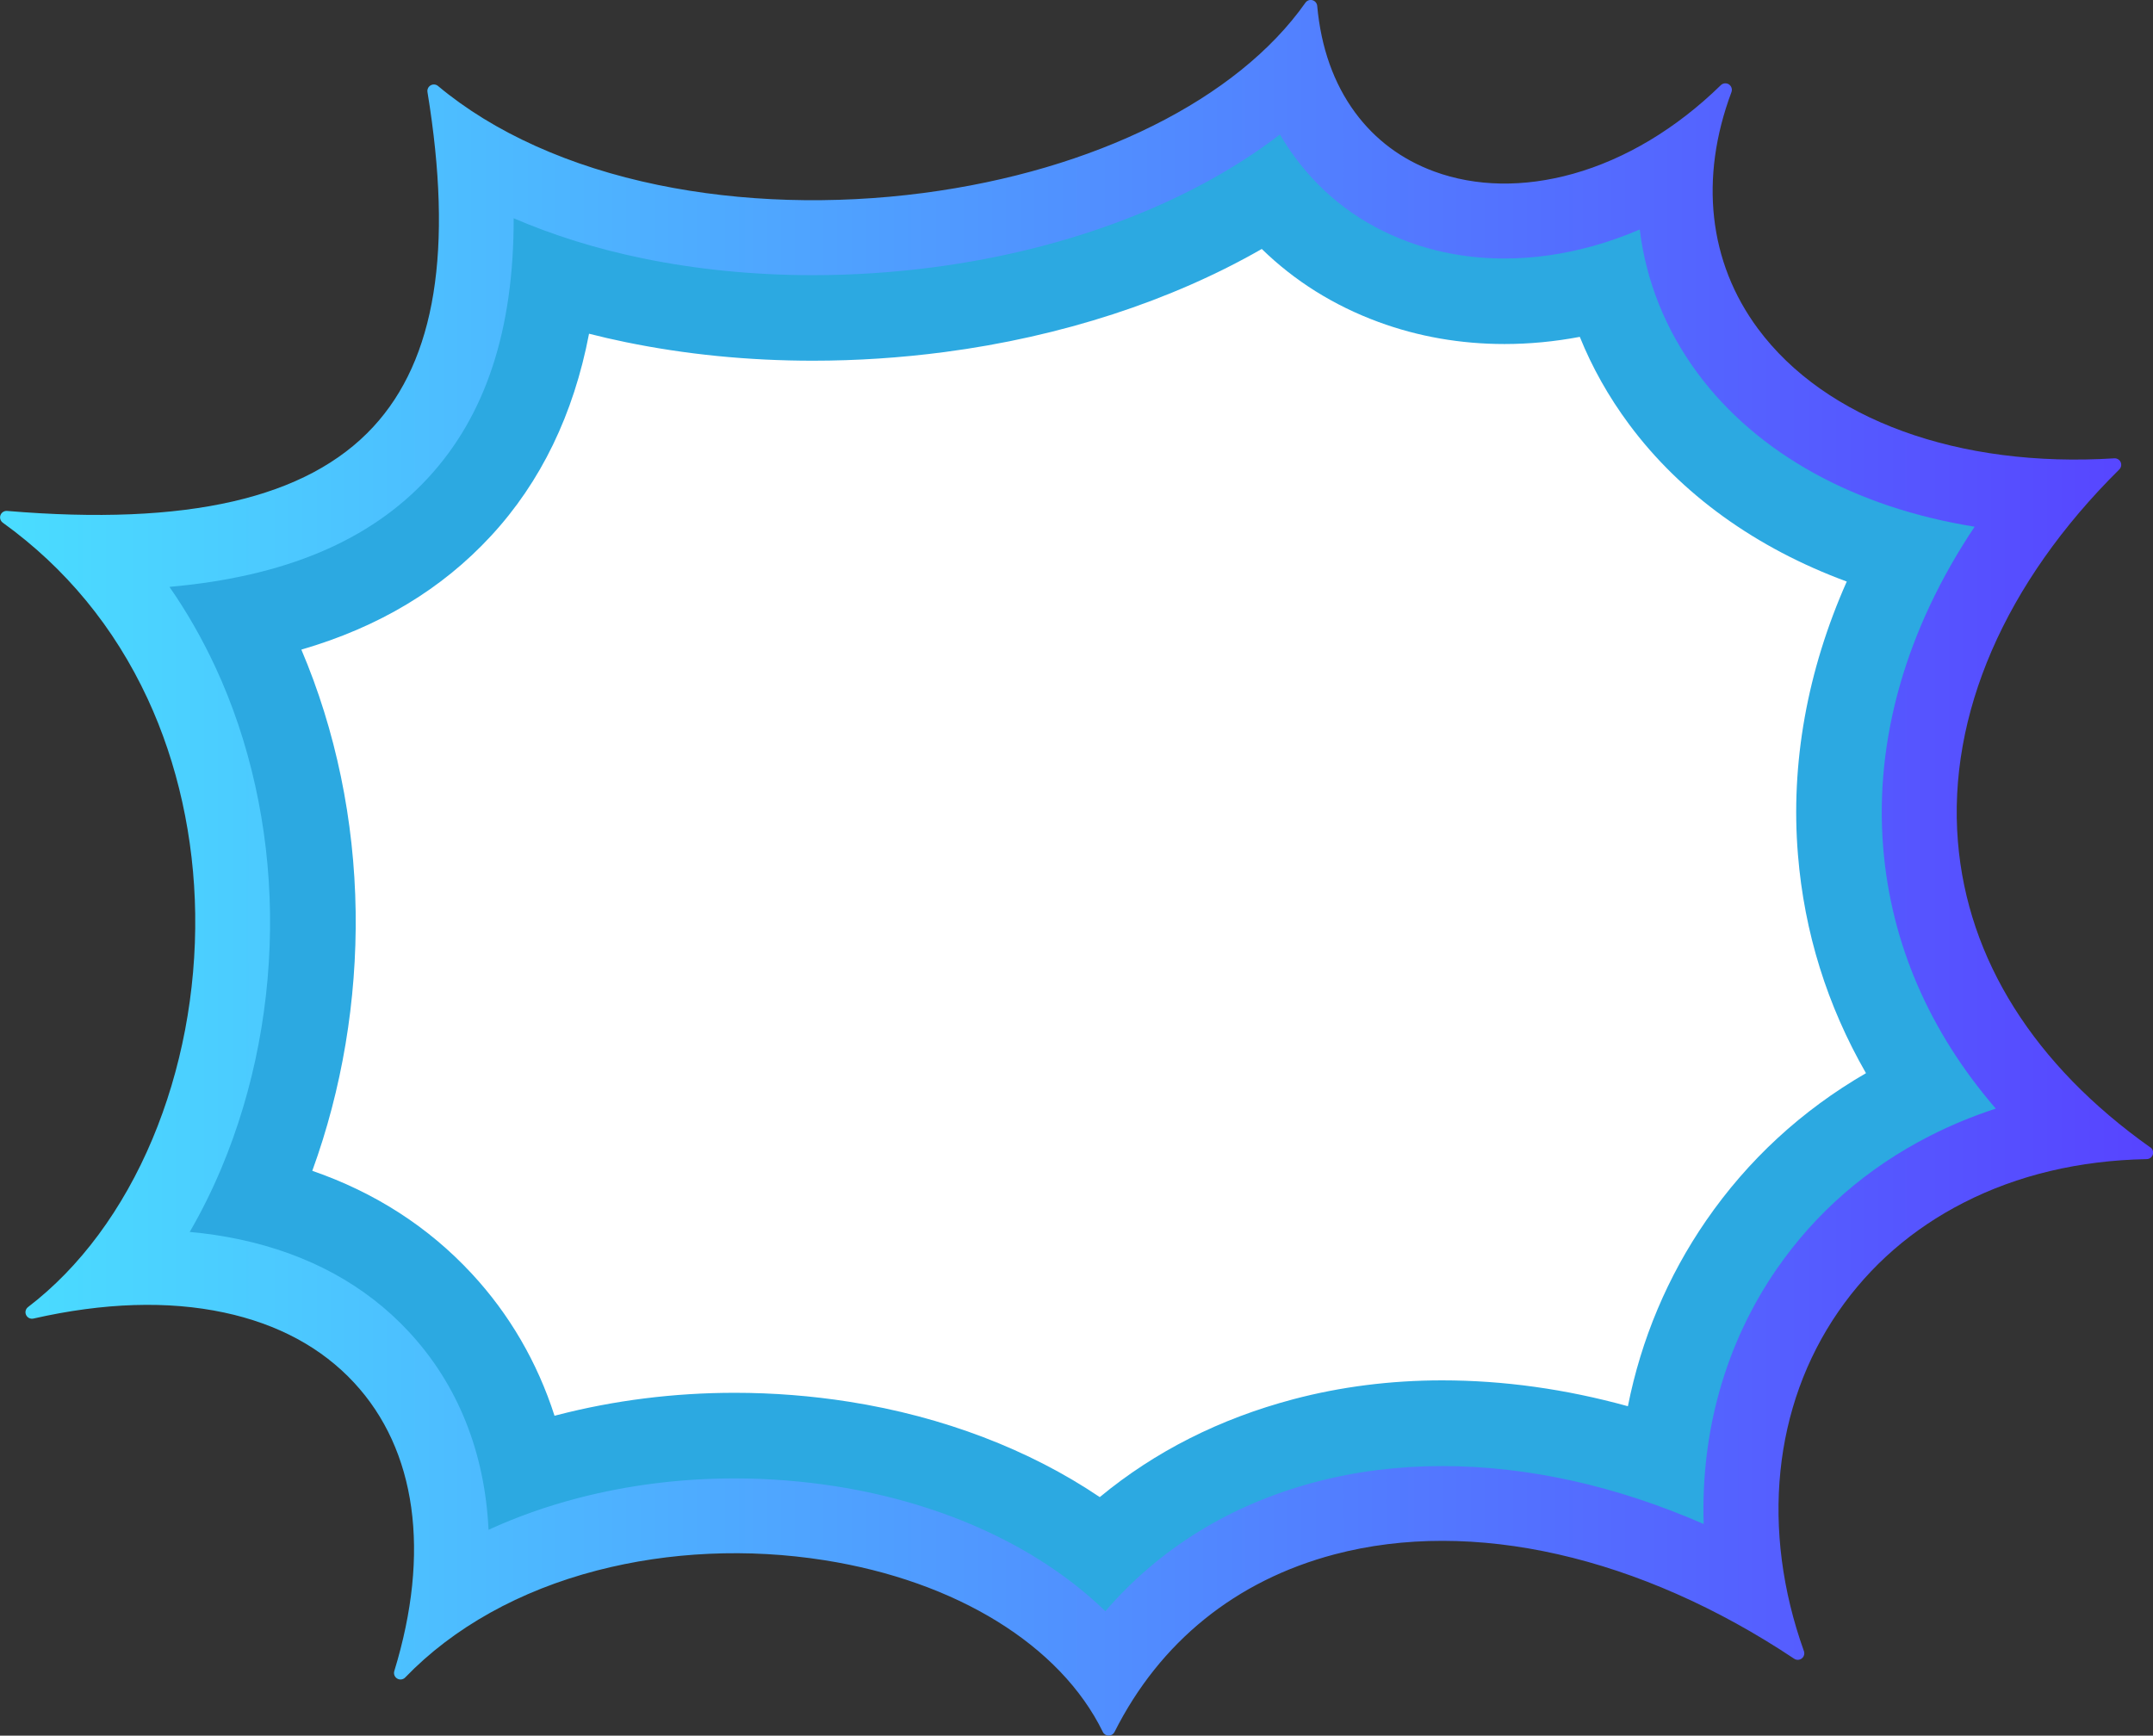 <?xml version="1.0" encoding="UTF-8"?>
<svg id="_レイヤー_2" data-name="レイヤー 2" xmlns="http://www.w3.org/2000/svg" xmlns:xlink="http://www.w3.org/1999/xlink" viewBox="0 0 714.94 576.42">
  <rect x="0" y="0" width="714.94" height="576.42" fill="#333333" stroke="none"/>
  <defs>
    <style>
      .cls-1 {
        fill: url(#_名称未設定グラデーション_260);
      }

      .cls-1, .cls-2, .cls-3 {
        stroke-width: 0px;
      }

      .cls-2 {
        fill: #2ca9e1;
      }

      .cls-3 {
        fill: #fff;
      }
    </style>
    <linearGradient id="_名称未設定グラデーション_260" data-name="名称未設定グラデーション 260" x1="0" y1="288.21" x2="714.94" y2="288.21" gradientUnits="userSpaceOnUse">
      <stop offset="0" stop-color="#4addff"/>
      <stop offset="1" stop-color="#5744ff"/>
    </linearGradient>
  </defs>
  <g id="_レイヤー_1-2" data-name="レイヤー 1">
    <g>
      <path class="cls-1" d="M714.04,381.05c-38.6-27.38-60.69-62.49-63.88-101.53-3.45-42.08,15.58-85.98,53.59-123.62.64-.63.82-1.6.45-2.42-.37-.82-1.2-1.32-2.11-1.27-51.7,3.26-95.94-12.83-118.34-43.06-16.37-22.08-19.49-49.98-8.79-78.56.35-.95,0-2.01-.84-2.57-.85-.55-1.96-.44-2.69.26-14.71,14.38-31.66,24.55-49.02,29.42-16.4,4.6-32.38,4.33-46.23-.78-10.74-3.96-19.56-10.55-26.21-19.58-7.08-9.62-11.31-21.53-12.57-35.39-.08-.9-.72-1.66-1.59-1.89-.87-.24-1.8.1-2.32.84-22.62,32.12-70.04,55.74-126.85,63.19-30.07,3.94-60.55,3.02-88.14-2.67-29.3-6.04-54.56-17.4-73.04-32.86-.69-.58-1.67-.67-2.45-.22-.78.45-1.21,1.33-1.06,2.22,8.58,52.44,2.69,88.82-18.02,111.22-21.99,23.79-61.76,32.92-121.56,27.9-.97-.08-1.87.49-2.21,1.4-.34.91-.02,1.93.76,2.5,20.87,15.04,37.05,34.7,48.08,58.43,10,21.51,15.47,46.23,15.82,71.49.36,25.94-4.56,51.81-14.22,74.81-9.81,23.35-24.09,42.64-41.29,55.77-.81.62-1.08,1.71-.64,2.63.43.92,1.44,1.41,2.43,1.19,23.36-5.31,44.67-5.98,63.32-2,17.82,3.8,32.34,11.63,43.15,23.28,20.72,22.32,25.46,56.34,13.36,95.79-.29.95.11,1.99.97,2.49.86.51,1.96.36,2.65-.36,16-16.6,38.04-28.89,63.73-35.55,23.99-6.22,50.09-7.4,75.47-3.4,43.83,6.91,78.39,28.23,92.47,57.04.36.74,1.11,1.21,1.93,1.21h.01c.82,0,1.56-.46,1.93-1.19,15.04-29.93,40.29-50.33,73.03-58.99,45.79-12.12,101.43.51,152.67,34.65.77.52,1.79.48,2.53-.1.73-.57,1.02-1.55.7-2.43-14.4-40.26-10.23-81.37,11.45-112.77,10.55-15.28,24.54-27.45,41.6-36.16,17.94-9.17,38.39-14.03,60.79-14.46.93-.02,1.75-.63,2.02-1.52.27-.89-.05-1.86-.81-2.4Z"/>
      <path class="cls-2" d="M367.05,535.09c-21.52-20.89-52.91-35.72-89.45-41.48-11.07-1.74-22.37-2.63-33.6-2.63-17.81,0-35.3,2.19-51.99,6.52-10.45,2.71-20.42,6.25-29.78,10.54-1.24-25.7-10.15-48.19-26.46-65.75-14.36-15.47-33.27-25.79-56.19-30.68-5.35-1.14-10.89-1.97-16.58-2.48,3.88-6.68,7.39-13.75,10.5-21.15,10.98-26.14,16.57-55.46,16.16-84.79-.4-28.74-6.67-56.96-18.13-81.63-4.39-9.45-9.48-18.34-15.26-26.66,38.34-3.38,66.58-15.32,85.89-36.21,19.06-20.61,28.47-49.04,28.41-86.21,13.19,5.68,27.59,10.17,42.89,13.32,17.97,3.7,36.97,5.58,56.47,5.58,13.26,0,26.69-.88,39.92-2.61,45.54-5.97,86.08-21.77,115.17-44.11,1.5,2.57,3.14,5.06,4.9,7.45,9.59,13.02,22.26,22.5,37.64,28.17,10.03,3.7,20.8,5.57,32.02,5.57,9.69,0,19.62-1.41,29.52-4.18,5.19-1.45,10.33-3.28,15.4-5.46,2.1,17.14,8.55,33.34,19.24,47.76,19.87,26.81,52.44,44.61,91.97,50.95-22.68,33.87-33.31,70.62-30.36,106.64,2.6,31.74,15.35,61.08,37.38,86.61-7.63,2.48-14.97,5.52-22.02,9.12-20.76,10.61-37.84,25.48-50.75,44.18-17.01,24.65-25.21,54.01-24.23,84.65-28.98-12.67-58.41-19.24-86.85-19.24-14.62,0-28.81,1.79-42.16,5.33-28.16,7.45-51.78,22.07-69.69,42.89Z"/>
      <path class="cls-3" d="M365.21,497.2c-23.31-15.75-51.99-26.75-83.18-31.67-12.53-1.98-25.32-2.98-38.02-2.98-20.22,0-40.11,2.5-59.12,7.43-.25.07-.5.13-.75.2-5.7-17.74-14.96-33.71-27.52-47.24-14.39-15.5-32.13-26.93-52.92-34.11,9.85-27.05,14.81-56.57,14.4-86.06-.42-30.35-6.64-60.29-18.03-87.03,25.78-7.51,46.57-20.02,62.98-37.77,16.54-17.89,27.43-40.38,32.55-67.14,3.99,1.02,8.04,1.95,12.14,2.79,19.86,4.09,40.79,6.17,62.21,6.17,14.49,0,29.16-.96,43.61-2.86,38.96-5.11,75.45-17.05,105.43-34.25,10.93,10.65,23.91,18.78,38.76,24.25,13.19,4.86,27.27,7.32,41.85,7.32,8.26,0,16.63-.8,25-2.38,4.11,10.18,9.56,19.87,16.33,29,17.25,23.27,42.24,41.19,72.32,52.26-13.13,29.58-18.7,60.4-16.21,90.73,2.11,25.79,9.69,50.08,22.59,72.54-21.35,12.37-39.16,28.79-53.04,48.9-12.84,18.61-21.61,39.5-26.02,61.71-20.67-5.71-41.31-8.59-61.67-8.59-17.08,0-33.71,2.11-49.43,6.27-24.43,6.47-45.95,17.35-64.25,32.48Z"/>
    </g>
  </g>
</svg>